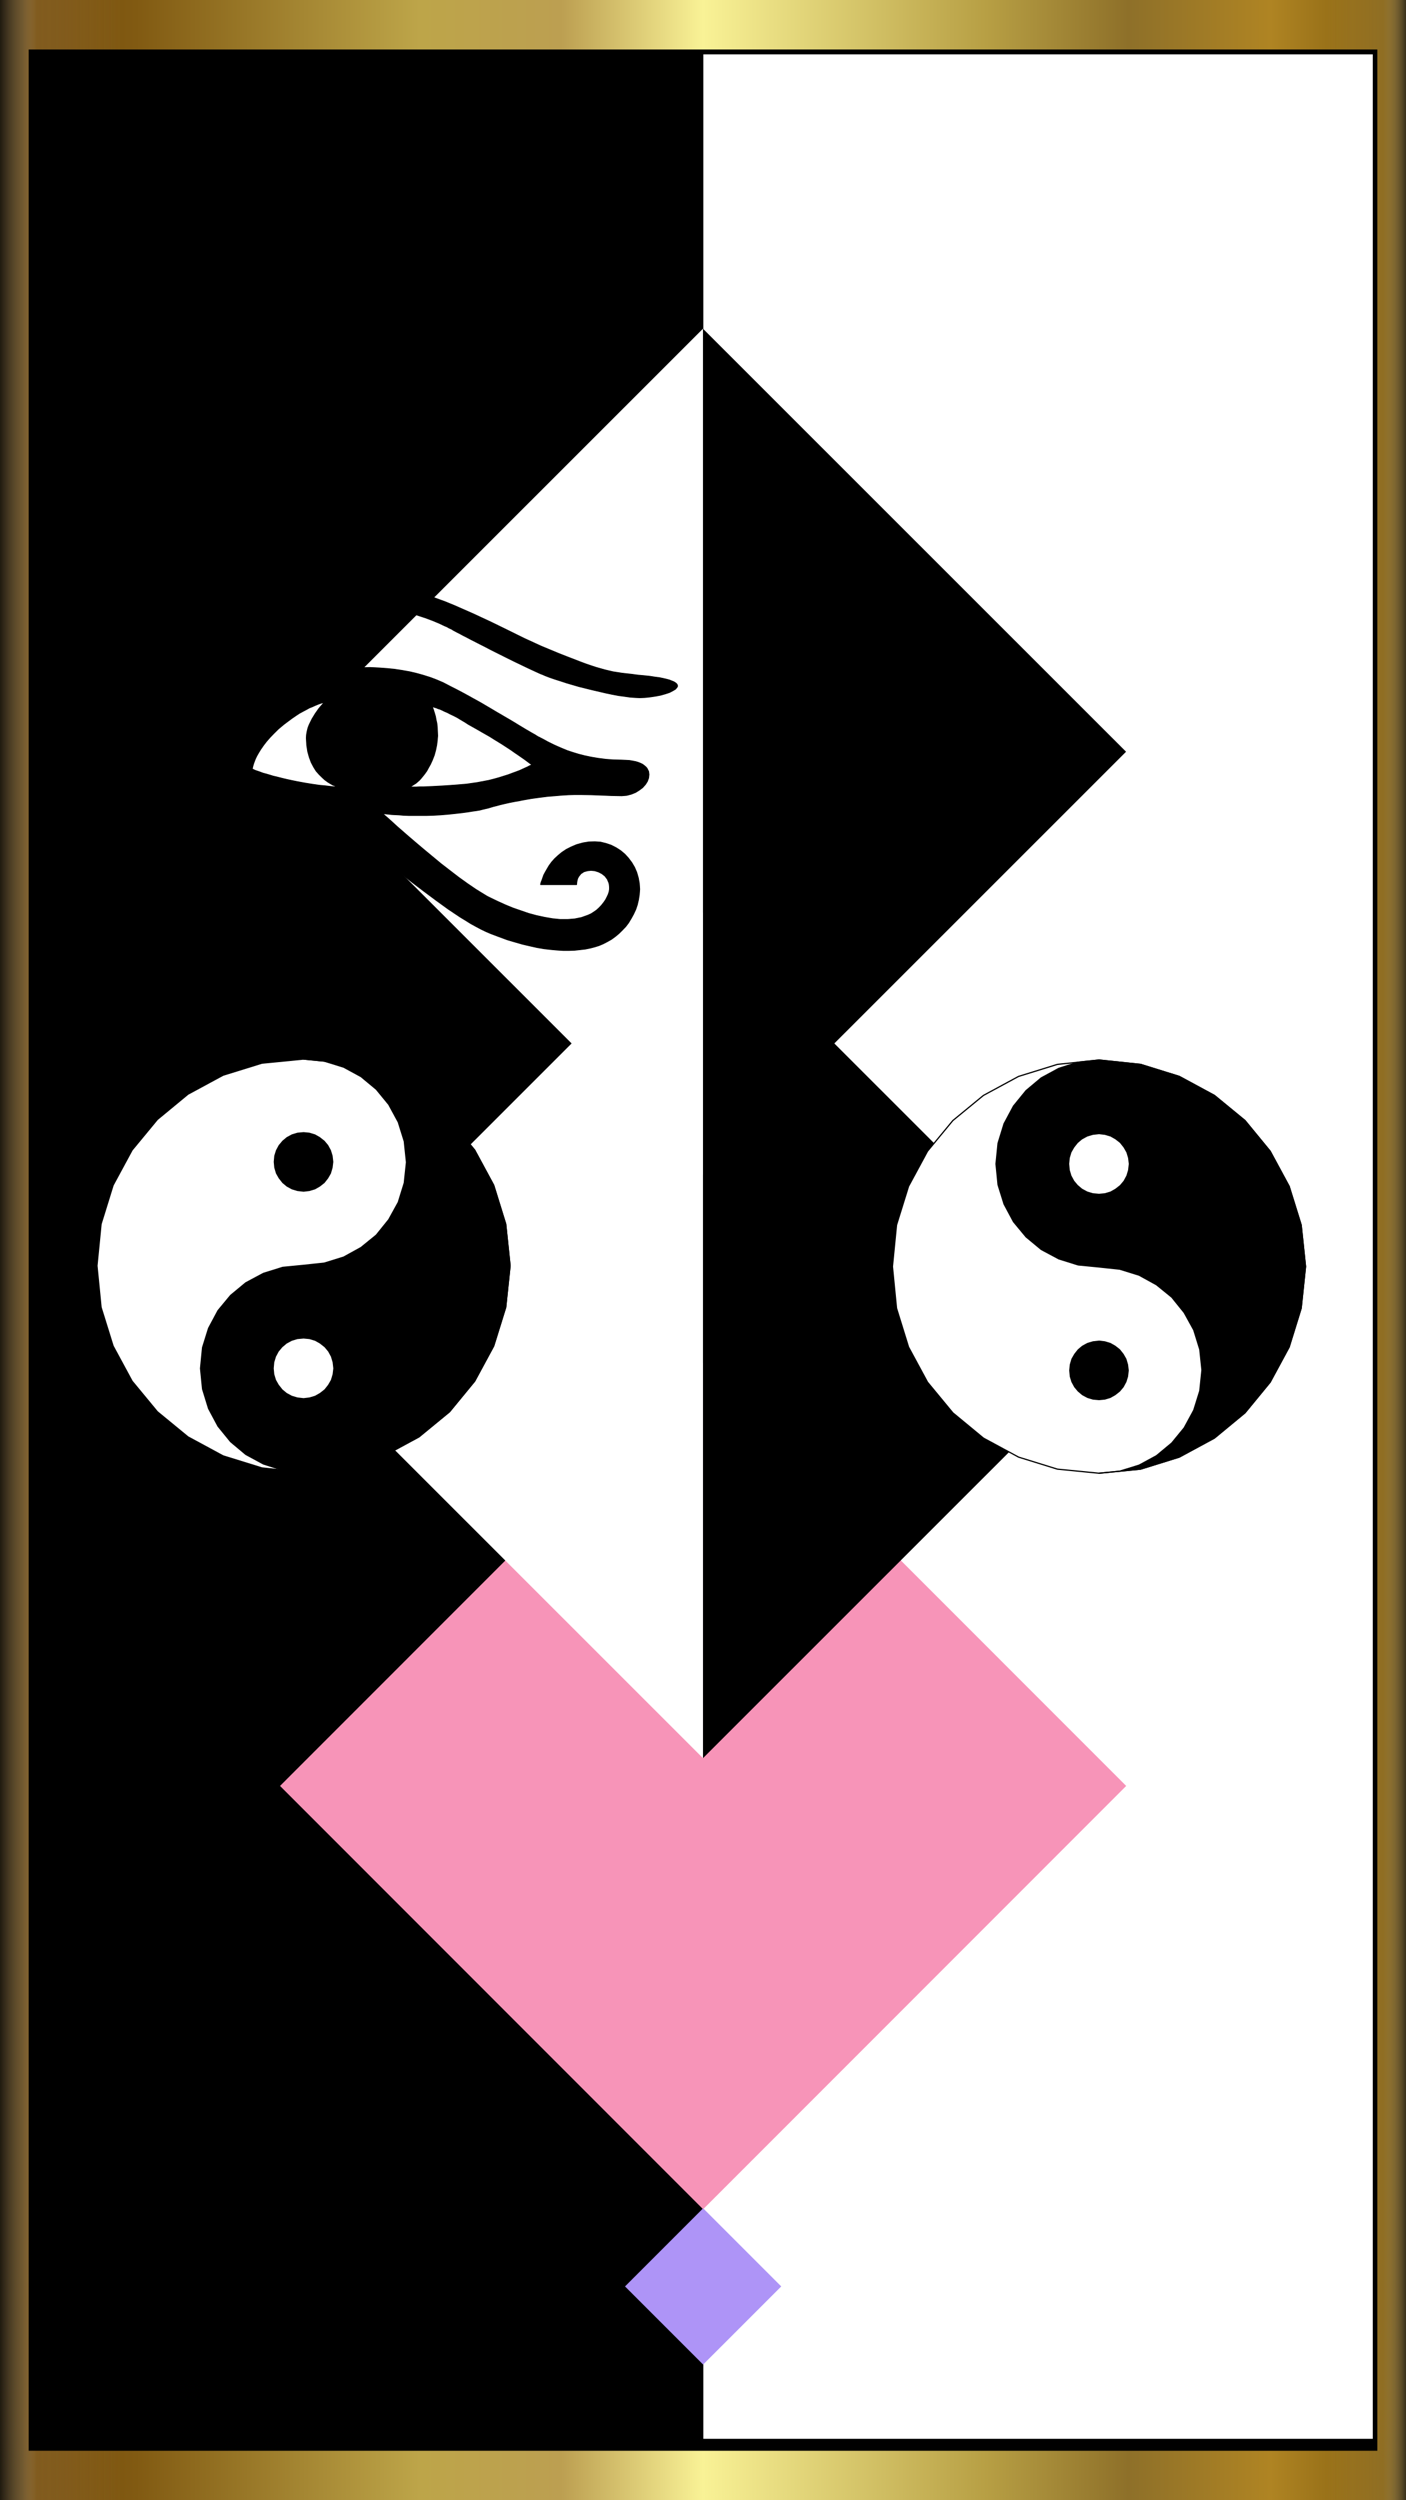 <?xml version="1.0" encoding="UTF-8" standalone="no"?>
<!DOCTYPE svg PUBLIC "-//W3C//DTD SVG 1.1//EN" "http://www.w3.org/Graphics/SVG/1.1/DTD/svg11.dtd">
<svg width="100%" height="100%" viewBox="0 0 540 960" version="1.1" xmlns="http://www.w3.org/2000/svg" xmlns:xlink="http://www.w3.org/1999/xlink" xml:space="preserve" xmlns:serif="http://www.serif.com/" style="fill-rule:evenodd;clip-rule:evenodd;stroke-linecap:round;stroke-linejoin:round;stroke-miterlimit:1.414;">
    <rect x="0" y="0" width="540" height="960" fill="#333333" stroke="none"/>
    <rect id="Artboard1" x="0" y="0" width="540" height="960" style="fill:none;"/>
    <g id="Artboard11" serif:id="Artboard1">
        <g id="blk-wht-bckgrnd">
            <g>
                <g transform="matrix(0.996,0,0,0.997,0.996,0.997)">
                    <g id="white">
                        <rect x="270" y="-1" width="271" height="963" style="fill:white;"/>
                    </g>
                </g>
                <g transform="matrix(1.031,0,0,0.997,1.031,0.997)">
                    <g id="black">
                        <rect x="-1" y="-1" width="262" height="963"/>
                    </g>
                </g>
            </g>
        </g>
        <g id="add-pictures">
            <g transform="matrix(1.043,0,0,1.038,-56.784,52.904)">
                <path d="M313.353,453.069L469.146,609.66L313.353,766.251L157.561,609.66L313.353,453.069Z" style="fill:rgb(247,148,184);"/>
            </g>
            <g transform="matrix(0.997,0,0,0.959,2.074,72.271)">
                <path d="M268.722,56.245L431.704,225.619L268.722,394.993L268.722,56.245Z"/>
            </g>
            <g transform="matrix(0.997,0,0,0.959,2.074,72.271)">
                <path d="M268.722,56.245L268.722,394.993L105.739,225.619L268.722,56.245Z" style="fill:white;"/>
            </g>
            <g transform="matrix(0.997,0,0,0.959,2.074,296.271)">
                <path d="M268.722,56.245L431.704,225.619L268.722,394.993L268.722,56.245Z"/>
            </g>
            <g transform="matrix(0.997,0,0,0.959,2.074,296.271)">
                <path d="M268.722,56.245L268.722,394.993L105.739,225.619L268.722,56.245Z" style="fill:white;"/>
            </g>
            <g transform="matrix(3.035,0,0,2.487,-548.672,688.834)">
                <path d="M269.76,63.957L279.646,76.021L269.76,88.084L259.875,76.021L269.76,63.957Z" style="fill:rgb(174,148,247);"/>
            </g>
            <g transform="matrix(1,0,0,1,71.812,223.43)">
                <g transform="matrix(0.076,0,0,0.075,0,0)">
                    <path d="M238,389L224,397L207,403L189,408L170,411L150,412L131,412L113,408L97,403L84,395L74,384L68,370L67,362L67,354L68,344L71,333L76,322L82,310L89,297L99,283L110,268L124,252L159,216L196,183L234,155L272,130L310,109L348,90L385,75L420,62L453,51L484,43L511,36L534,32L554,28L568,26L577,25L581,25L583,24L587,23L607,19L627,16L652,12L682,8L716,5L754,2L795,0L839,0L886,2L935,5L987,11L1040,20L1094,32L1149,47L1203,65L1255,83L1306,102L1354,122L1446,163L1535,205L1620,247L1704,289L1790,329L1878,366L1918,382L1954,396L1987,409L2016,420L2042,429L2066,437L2111,450L2153,460L2197,467L2222,470L2249,473L2278,477L2311,480L2339,483L2364,487L2387,490L2406,494L2423,498L2438,502L2450,507L2460,511L2468,516L2473,520L2477,525L2479,530L2479,535L2477,539L2469,549L2456,557L2439,566L2418,573L2394,580L2368,585L2341,589L2314,592L2288,593L2265,592L2239,590L2211,586L2181,582L2150,576L2117,569L2049,553L1981,536L1917,517L1887,507L1859,498L1833,489L1810,480L1799,475L1786,470L1758,457L1726,442L1691,425L1654,407L1616,388L1539,349L1503,330L1468,312L1437,296L1409,281L1397,275L1386,269L1377,264L1363,257L1358,254L1355,253L1353,251L1351,250L1346,248L1341,244L1333,240L1324,236L1314,230L1302,225L1275,212L1242,198L1205,184L1163,170L1118,156L1068,144L1016,134L960,127L902,123L842,123L780,128L748,132L716,138L659,148L606,161L557,176L513,193L473,211L436,230L403,250L374,270L347,290L324,309L303,328L286,344L270,359L258,372L247,382L238,389Z" style="stroke:black;stroke-width:3.77px;"/>
                </g>
                <g transform="matrix(0.076,0,0,0.075,0,0)">
                    <path d="M79,1049L54,1038L31,1024L21,1016L13,1007L7,997L2,986L0,975L1,964L5,952L12,940L22,928L37,915L56,903L79,890L103,878L124,867L143,857L160,849L174,841L187,833L210,818L231,802L252,784L264,773L307,730L342,696L380,662L420,629L464,596L510,565L560,535L613,507L671,480L702,468L736,458L771,451L808,445L847,441L886,439L926,438L967,440L1008,443L1048,447L1087,453L1126,460L1163,469L1198,479L1232,490L1263,502L1295,516L1329,534L1366,553L1405,574L1487,620L1567,668L1606,691L1643,713L1677,734L1708,753L1735,769L1747,776L1758,782L1767,788L1775,793L1782,796L1787,799L1797,804L1808,810L1822,818L1856,835L1876,844L1899,854L1923,864L1950,873L1979,882L2010,890L2043,897L2078,903L2116,908L2155,911L2197,912L2217,913L2236,914L2253,917L2268,920L2281,924L2293,929L2303,934L2312,941L2319,947L2325,954L2333,970L2335,986L2333,1004L2327,1021L2317,1037L2303,1053L2286,1066L2267,1078L2245,1087L2222,1093L2197,1095L2146,1094L2096,1092L2044,1090L1989,1089L1959,1089L1928,1090L1895,1092L1860,1095L1823,1098L1784,1103L1741,1109L1696,1117L1677,1121L1659,1124L1629,1130L1603,1136L1582,1141L1564,1146L1548,1150L1522,1158L1496,1164L1481,1168L1464,1171L1443,1174L1419,1178L1389,1182L1372,1184L1354,1186L1316,1190L1280,1193L1244,1195L1211,1196L1121,1196L1095,1195L1072,1193L1051,1192L1033,1191L1018,1189L1006,1188L997,1187L992,1186L990,1186L999,1195L1006,1201L1015,1209L1025,1218L1037,1229L1050,1241L1064,1254L1080,1268L1115,1299L1153,1332L1195,1368L1283,1442L1329,1478L1374,1513L1418,1545L1460,1574L1500,1599L1518,1610L1536,1619L1571,1636L1608,1653L1646,1669L1726,1697L1766,1708L1807,1717L1847,1724L1886,1728L1924,1728L1960,1725L1994,1718L2027,1706L2042,1699L2056,1690L2070,1680L2083,1668L2095,1655L2106,1641L2116,1626L2123,1612L2129,1599L2133,1586L2135,1574L2135,1562L2134,1551L2132,1541L2124,1522L2112,1506L2097,1494L2080,1485L2061,1479L2042,1477L2024,1479L2006,1484L1991,1494L1980,1508L1975,1517L1972,1527L1970,1538L1969,1550L1787,1550L1787,1548L1788,1543L1790,1536L1794,1526L1798,1514L1803,1500L1811,1485L1820,1469L1830,1452L1843,1434L1858,1417L1875,1401L1894,1385L1916,1370L1941,1357L1969,1345L2001,1336L2031,1331L2061,1330L2090,1332L2118,1339L2144,1348L2169,1361L2192,1376L2213,1394L2231,1414L2248,1437L2262,1461L2273,1487L2281,1515L2286,1543L2288,1573L2286,1601L2282,1627L2276,1653L2268,1677L2257,1701L2245,1723L2232,1745L2217,1765L2200,1783L2183,1800L2164,1816L2145,1830L2124,1842L2103,1853L2082,1862L2060,1869L2037,1875L2012,1880L1986,1883L1959,1886L1931,1887L1901,1887L1870,1885L1838,1882L1804,1878L1769,1872L1734,1864L1696,1855L1658,1844L1618,1832L1578,1817L1536,1801L1513,1791L1488,1779L1462,1765L1435,1750L1408,1733L1379,1715L1320,1675L1260,1631L1199,1585L1138,1538L1079,1491L1022,1445L969,1401L944,1381L921,1361L899,1343L878,1326L859,1310L842,1296L827,1284L814,1274L803,1265L795,1259L788,1255L785,1254L783,1256L781,1261L780,1269L778,1279L777,1293L776,1309L776,1327L775,1347L775,1495L776,1550L778,1605L779,1659L780,1709L781,1732L782,1754L782,1773L783,1791L784,1807L784,1831L785,1839L785,1846L603,1846L603,1843L604,1839L604,1833L605,1818L606,1798L607,1774L608,1746L609,1715L609,1682L607,1611L603,1540L599,1505L594,1472L588,1442L580,1414L575,1401L568,1387L552,1360L534,1333L514,1308L496,1286L488,1277L481,1269L466,1254L467,1253L472,1251L479,1248L489,1243L501,1236L517,1229L536,1220L557,1209L565,1204L570,1199L574,1194L576,1189L577,1177L574,1166L569,1156L563,1148L559,1142L556,1139L553,1138L548,1136L541,1133L532,1129L522,1125L510,1120L497,1115L467,1104L432,1092L394,1082L352,1072L319,1069L284,1066L248,1064L211,1062L175,1060L140,1057L108,1053L79,1049Z" style="stroke:black;stroke-width:3.77px;"/>
                </g>
                <g transform="matrix(0.076,0,0,0.075,0,0)">
                    <path d="M1240,639L1241,641L1242,645L1245,652L1248,662L1252,675L1256,689L1259,706L1263,724L1265,744L1266,765L1267,788L1265,812L1262,836L1257,861L1250,887L1240,913L1231,933L1221,951L1212,968L1202,982L1192,995L1183,1006L1174,1016L1165,1024L1157,1031L1149,1036L1137,1044L1132,1047L1129,1049L1127,1050L1126,1050L1160,1050L1177,1049L1197,1049L1220,1048L1244,1047L1298,1044L1355,1040L1413,1035L1468,1027L1525,1016L1552,1009L1577,1002L1602,994L1624,987L1645,979L1664,972L1682,965L1697,958L1710,952L1721,947L1730,942L1737,939L1741,937L1742,936L1741,935L1737,932L1730,927L1721,920L1709,911L1695,901L1678,889L1659,876L1638,861L1614,845L1588,828L1559,810L1529,791L1496,772L1460,751L1423,730L1403,717L1383,705L1365,694L1348,685L1331,677L1316,669L1302,663L1290,657L1279,652L1269,649L1260,645L1253,643L1247,641L1243,640L1241,639L1240,639Z" style="fill:white;stroke:black;stroke-width:3.77px;"/>
                </g>
                <g transform="matrix(0.076,0,0,0.075,0,0)">
                    <path d="M330,958L330,957L331,953L332,948L334,940L337,930L341,919L346,906L353,891L362,875L373,857L386,838L401,818L419,797L439,776L462,753L489,730L510,714L530,699L550,685L568,673L586,663L603,654L619,645L634,639L647,633L659,628L669,624L678,621L685,619L690,617L693,616L694,616L690,620L686,625L680,632L673,640L665,650L649,673L632,701L617,732L611,748L607,765L604,782L603,799L605,836L610,869L618,898L628,925L640,948L653,969L668,986L683,1001L697,1014L712,1025L725,1033L737,1040L747,1044L755,1048L760,1049L762,1050L758,1050L752,1049L745,1049L736,1048L725,1047L700,1044L669,1041L635,1036L598,1030L560,1023L531,1017L504,1011L479,1005L456,999L435,994L416,988L399,983L384,979L371,974L360,970L351,967L343,964L331,958L330,958Z" style="fill:white;stroke:black;stroke-width:3.77px;"/>
                </g>
            </g>
            <g transform="matrix(1.99528e-17,-0.326,0.326,1.99528e-17,342.49,565.93)">
                <g transform="matrix(0.161,0,0,0.161,0,0)">
                    <path d="M1517,3028L1821,2996L2104,2908L2361,2769L2585,2585L2769,2361L2908,2104L2996,1821L3028,1517L2996,1212L2908,928L2769,671L2585,447L2361,262L2104,123L1821,35L1517,5L1212,35L928,123L671,262L447,447L262,671L123,928L35,1212L5,1517L35,1821L123,2104L262,2361L447,2585L671,2769L928,2908L1212,2996L1517,3028Z" style="fill:white;stroke:black;stroke-width:9px;"/>
                </g>
                <g transform="matrix(0.161,0,0,0.161,0,0)">
                    <path d="M5,1517L35,1821L123,2104L262,2361L447,2585L671,2769L928,2908L1212,2996L1517,3028L1821,2996L2104,2908L2361,2769L2585,2585L2769,2361L2908,2104L2996,1821L3028,1517L3012,1364L2967,1223L2897,1094L2804,983L2691,891L2562,822L2419,778L2268,763L2115,778L1974,822L1845,891L1734,983L1642,1094L1573,1223L1529,1364L1514,1517L1498,1668L1454,1810L1384,1937L1293,2049L1180,2140L1053,2210L911,2254L760,2270L607,2254L466,2210L337,2140L226,2049L133,1937L64,1810L20,1668L5,1517Z" style="stroke:black;stroke-width:9px;"/>
                </g>
                <g transform="matrix(0.161,0,0,0.161,0,0)">
                    <path d="M757,1730L799,1725L840,1713L875,1693L908,1667L934,1634L954,1599L966,1559L971,1517L966,1473L954,1433L934,1396L908,1365L875,1339L840,1319L799,1307L757,1303L713,1307L674,1319L637,1339L606,1365L580,1396L560,1433L548,1473L544,1517L548,1559L560,1599L580,1634L606,1667L637,1693L674,1713L713,1725L757,1730Z" style="stroke:black;stroke-width:9px;"/>
                </g>
                <g transform="matrix(0.161,0,0,0.161,0,0)">
                    <path d="M2268,1730L2310,1725L2350,1713L2385,1693L2418,1667L2444,1634L2464,1599L2476,1559L2481,1517L2476,1473L2464,1433L2444,1396L2418,1365L2385,1339L2350,1319L2310,1307L2268,1303L2224,1307L2184,1319L2147,1339L2116,1365L2090,1396L2070,1433L2058,1473L2054,1517L2058,1559L2070,1599L2090,1634L2116,1667L2147,1693L2184,1713L2224,1725L2268,1730Z" style="fill:white;stroke:white;stroke-width:9px;"/>
                </g>
            </g>
            <g transform="matrix(1.99528e-17,0.326,0.326,-1.99528e-17,36.977,406.379)">
                <g transform="matrix(0.161,0,0,0.161,0,0)">
                    <path d="M1517,3028L1821,2996L2104,2908L2361,2769L2585,2585L2769,2361L2908,2104L2996,1821L3028,1517L2996,1212L2908,928L2769,671L2585,447L2361,262L2104,123L1821,35L1517,5L1212,35L928,123L671,262L447,447L262,671L123,928L35,1212L5,1517L35,1821L123,2104L262,2361L447,2585L671,2769L928,2908L1212,2996L1517,3028Z" style="fill:white;stroke:black;stroke-width:9px;"/>
                </g>
                <g transform="matrix(0.161,0,0,0.161,0,0)">
                    <path d="M5,1517L35,1821L123,2104L262,2361L447,2585L671,2769L928,2908L1212,2996L1517,3028L1821,2996L2104,2908L2361,2769L2585,2585L2769,2361L2908,2104L2996,1821L3028,1517L3012,1364L2967,1223L2897,1094L2804,983L2691,891L2562,822L2419,778L2268,763L2115,778L1974,822L1845,891L1734,983L1642,1094L1573,1223L1529,1364L1514,1517L1498,1668L1454,1810L1384,1937L1293,2049L1180,2140L1053,2210L911,2254L760,2270L607,2254L466,2210L337,2140L226,2049L133,1937L64,1810L20,1668L5,1517Z" style="stroke:black;stroke-width:9px;"/>
                </g>
                <g transform="matrix(0.161,0,0,0.161,0,0)">
                    <path d="M757,1730L799,1725L840,1713L875,1693L908,1667L934,1634L954,1599L966,1559L971,1517L966,1473L954,1433L934,1396L908,1365L875,1339L840,1319L799,1307L757,1303L713,1307L674,1319L637,1339L606,1365L580,1396L560,1433L548,1473L544,1517L548,1559L560,1599L580,1634L606,1667L637,1693L674,1713L713,1725L757,1730Z" style="stroke:black;stroke-width:9px;"/>
                </g>
                <g transform="matrix(0.161,0,0,0.161,0,0)">
                    <path d="M2268,1730L2310,1725L2350,1713L2385,1693L2418,1667L2444,1634L2464,1599L2476,1559L2481,1517L2476,1473L2464,1433L2444,1396L2418,1365L2385,1339L2350,1319L2310,1307L2268,1303L2224,1307L2184,1319L2147,1339L2116,1365L2090,1396L2070,1433L2058,1473L2054,1517L2058,1559L2070,1599L2090,1634L2116,1667L2147,1693L2184,1713L2224,1725L2268,1730Z" style="fill:white;stroke:white;stroke-width:9px;"/>
                </g>
            </g>
        </g>
        <g transform="matrix(0.991,0,0,0.993,3,2)">
            <g id="inner-shadow">
                <path id="grey" d="M0,0L540,0L540,960L0,960L0,0ZM11,19L11,941L529,941L529,19L11,19Z"/>
            </g>
        </g>
        <g id="frame">
            <path id="frame-color" d="M0,0L540,0L540,960L0,960L0,0ZM11,19L11,941L529,941L529,19L11,19Z" style="fill:url(#_Linear1);"/>
            <clipPath id="_clip2">
                <path id="frame-color1" serif:id="frame-color" d="M0,0L540,0L540,960L0,960L0,0ZM11,19L11,941L529,941L529,19L11,19Z"/>
            </clipPath>
            <g clip-path="url(#_clip2)">
                <g id="add-frame-pat">
                </g>
            </g>
            <g id="frame-shade">
                <g id="dark-gradient">
                    <path id="drk-one-sided" d="M0,960L0,0L540,0L540,960L0,960ZM11,19L11,941L529,941L529,19L11,19Z" style="fill:url(#_Linear3);"/>
                </g>
            </g>
        </g>
    </g>
    <defs>
        <linearGradient id="_Linear1" x1="0" y1="0" x2="1" y2="0" gradientUnits="userSpaceOnUse" gradientTransform="matrix(539.999,0,0,-959.998,0.004,480.01)"><stop offset="0" style="stop-color:rgb(112,70,11);stop-opacity:1"/><stop offset="0.1" style="stop-color:rgb(129,90,18);stop-opacity:1"/><stop offset="0.3" style="stop-color:rgb(189,165,73);stop-opacity:1"/><stop offset="0.4" style="stop-color:rgb(188,159,81);stop-opacity:1"/><stop offset="0.5" style="stop-color:rgb(249,242,150);stop-opacity:1"/><stop offset="0.7" style="stop-color:rgb(183,159,68);stop-opacity:1"/><stop offset="0.8" style="stop-color:rgb(142,112,41);stop-opacity:1"/><stop offset="0.9" style="stop-color:rgb(175,132,35);stop-opacity:1"/><stop offset="1" style="stop-color:rgb(122,87,10);stop-opacity:1"/></linearGradient>
        <linearGradient id="_Linear3" x1="0" y1="0" x2="1" y2="0" gradientUnits="userSpaceOnUse" gradientTransform="matrix(540,0,0,540,0,480)"><stop offset="0" style="stop-color:black;stop-opacity:1"/><stop offset="0.02" style="stop-color:rgb(110,101,78);stop-opacity:0.54"/><stop offset="0.03" style="stop-color:rgb(204,187,144);stop-opacity:0.14"/><stop offset="0.09" style="stop-color:rgb(239,219,169);stop-opacity:0"/><stop offset="0.63" style="stop-color:rgb(198,178,128);stop-opacity:0"/><stop offset="0.94" style="stop-color:rgb(239,219,169);stop-opacity:0"/><stop offset="0.98" style="stop-color:rgb(199,182,140);stop-opacity:0.16"/><stop offset="0.99" style="stop-color:rgb(103,94,72);stop-opacity:0.57"/><stop offset="1" style="stop-color:black;stop-opacity:1"/></linearGradient>
    </defs>
</svg>
